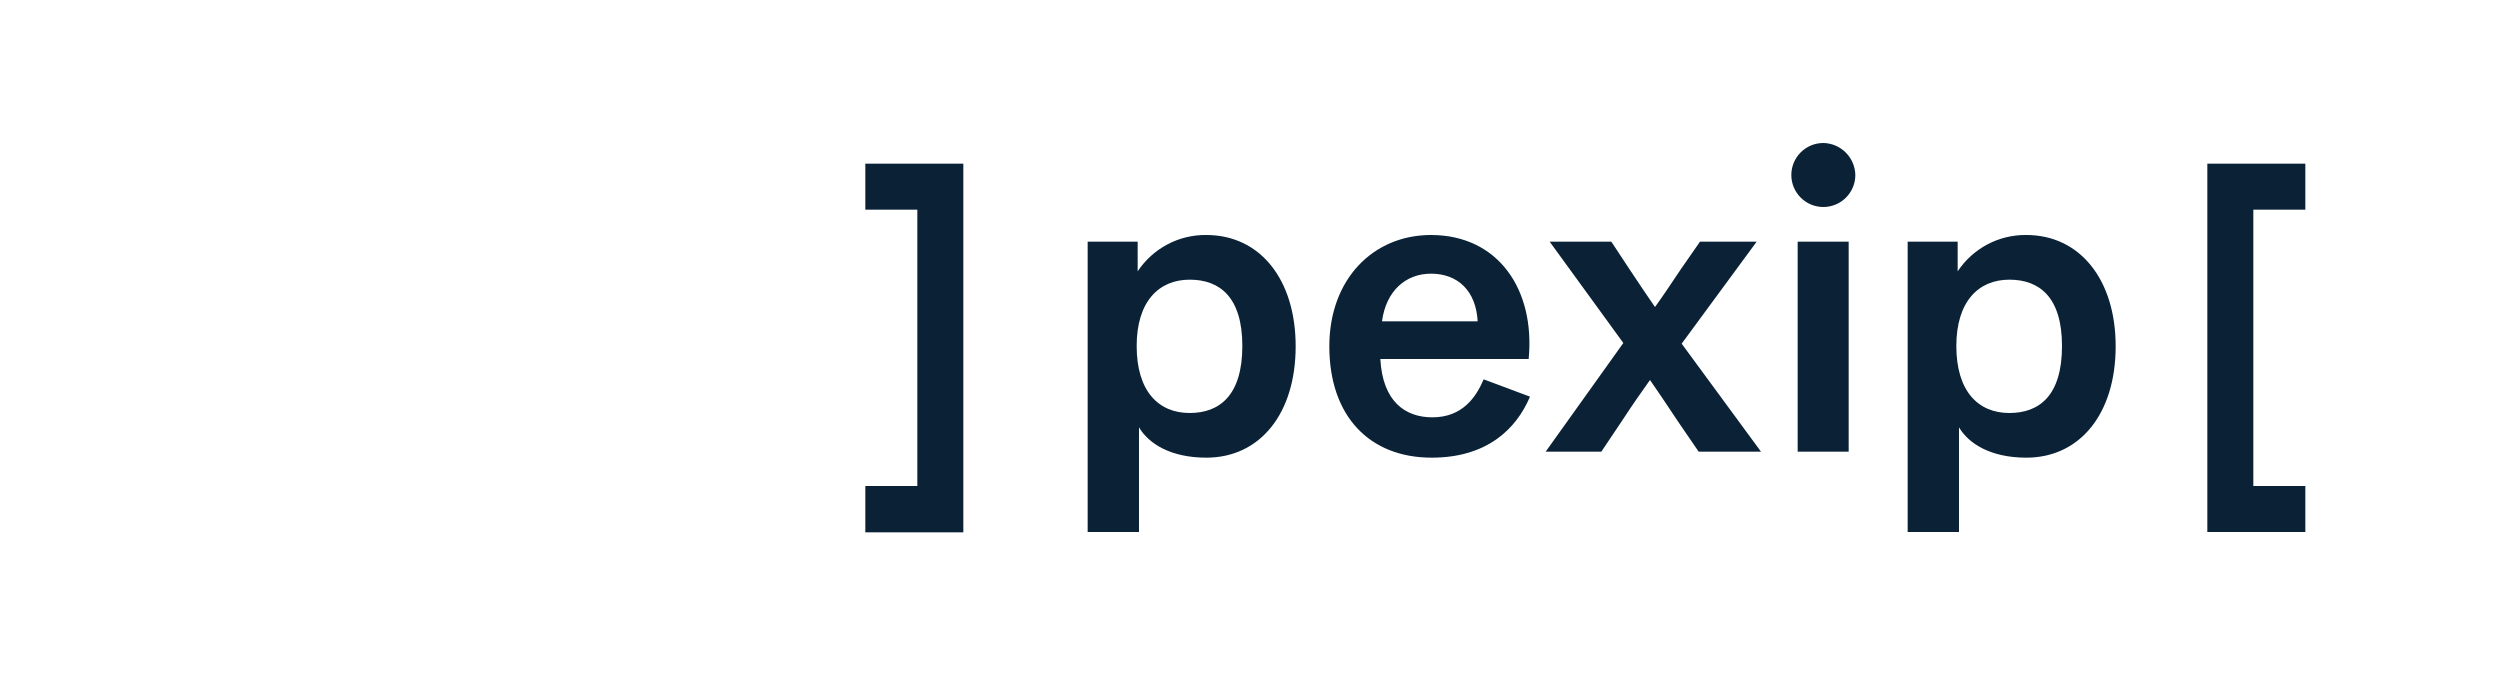 <?xml version="1.0" encoding="utf-8"?>
<!-- Generator: Adobe Illustrator 25.2.1, SVG Export Plug-In . SVG Version: 6.00 Build 0)  -->
<svg version="1.1" id="レイヤー_1" xmlns="http://www.w3.org/2000/svg" xmlns:xlink="http://www.w3.org/1999/xlink" x="0px"
	 y="0px" viewBox="0 0 750 202.6" style="enable-background:new 0 0 750 202.6;" xml:space="preserve">
<style type="text/css">
	.st0{fill:#0A2136;}
</style>
<path class="st0" d="M361.9,70.5c-8.3-0.1-16,4-20.6,10.9v-8.9h-15v87.1h15.4v-31.4c2.9,4.9,9.5,9.1,20.2,9.1
	c16.1,0,26.8-13.2,26.8-33.4C388.7,83.8,378,70.5,361.9,70.5z M356.9,123.9c-9.4,0-15.9-6.6-15.9-20.1c0-13.3,6.6-19.9,15.9-19.9
	c9,0,15.8,5.2,15.8,19.9C372.7,118.7,365.8,123.9,356.9,123.9z M607.9,70.5c-8.3-0.1-16,4-20.6,10.9v-8.9h-15v87.1h15.4v-31.4
	c2.9,4.9,9.5,9.1,20.2,9.1c16.1,0,26.8-13.2,26.8-33.4C634.7,83.8,623.9,70.5,607.9,70.5L607.9,70.5z M602.8,123.9
	c-9.4,0-15.9-6.6-15.9-20.1c0-13.3,6.6-19.9,15.9-19.9c9,0,15.8,5.2,15.8,19.9C618.6,118.7,611.8,123.9,602.8,123.9L602.8,123.9z
	 M504.5,103.1l23.8,32.4h-18.7l-6.3-9.2c-3.4-5.2-5.9-8.8-8.3-12.3c-2.7,3.8-5.1,7.2-8.3,12.1l-6.3,9.4h-16.7l23.3-32.6l-22.1-30.4
	h18.5l5.4,8.2c3.4,5.1,5.4,8.1,7.7,11.4c2.4-3.3,4.3-6.2,7.8-11.4l5.7-8.2h17L504.5,103.1z M539.3,72.5h15.3v63h-15.3V72.5z
	 M556.6,52.5c0,5.3-4.3,9.6-9.6,9.6c-5.3,0-9.6-4.3-9.6-9.6c0-5.3,4.3-9.6,9.6-9.6c0,0,0,0,0,0C552.3,43,556.5,47.3,556.6,52.5
	L556.6,52.5z M691.6,49.1v13.8H676v82.9h15.6v13.8h-29.4V49.1H691.6z M429.7,125.2c-8.1,0-14.9-4.7-15.6-17.5h44.5
	c2-20.9-9.2-37.2-29.3-37.2c-17.4,0-30.5,13.3-30.5,33.4c0,21,12.1,33.4,30.7,33.4c16.6,0,25.4-8.6,29.5-18.3l-13.9-5.2
	C442.8,119.2,438.7,125.2,429.7,125.2z M429.3,82.1c8,0,13.5,5.1,14,14.3h-28.7C415.8,87.3,421.7,82.1,429.3,82.1L429.3,82.1z
	 M259.6,159.6v-13.8h15.6V62.9h-15.6V49.1h29.4v110.6H259.6z"/>
</svg>
